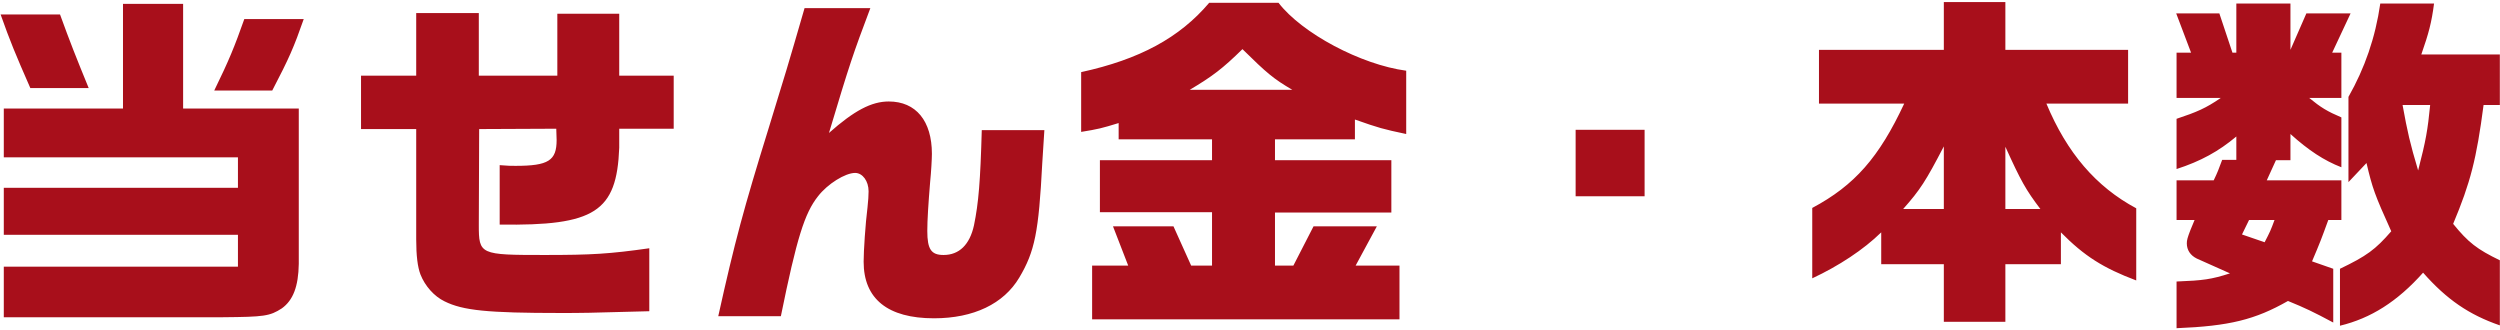 <svg width="311" height="41" viewbox="0 0 311 41" fill="none" xmlns="http://www.w3.org/2000/svg">
<path d="M0.076 1.8H7.468C8.744 5.32 9.448 7.08 11.032 10.952H3.772C1.88 6.64 1.264 5.144 0.076 1.8ZM0.472 39.464V33.172H29.6V29.212H0.472V23.36H29.6V19.576H0.472V13.504H15.3V0.48H22.78V13.504H37.168V32.82C37.124 35.636 36.464 37.352 35.056 38.364C33.56 39.332 32.856 39.42 27.752 39.464H0.472ZM30.392 2.372H37.784C36.552 5.892 35.98 7.212 33.868 11.26H26.652C28.5 7.476 29.16 5.848 30.392 2.372ZM44.912 16.056V9.412H51.776V1.624H59.564V9.412H69.332V1.712H77.032V9.412H83.808V16.012H77.032V18.388C76.724 26.352 73.996 28.112 62.16 27.936V20.544C63.128 20.632 63.612 20.632 64.14 20.632C68.232 20.632 69.244 19.972 69.244 17.42L69.2 16.012L59.608 16.056L59.564 27.98C59.564 31.676 59.696 31.72 67.748 31.72C73.644 31.72 75.8 31.588 80.772 30.884V38.716C72.94 38.936 72.324 38.936 69.728 38.936C60.664 38.936 57.584 38.628 55.296 37.484C54.02 36.868 52.876 35.592 52.304 34.14C51.952 33.216 51.776 31.808 51.776 29.784V16.056H44.912ZM100.088 1.008H108.272C106.116 6.728 105.72 7.872 103.124 16.54C106.248 13.768 108.404 12.624 110.56 12.624C113.948 12.624 115.928 15.044 115.928 19.136C115.928 19.752 115.84 21.336 115.708 22.656C115.488 25.34 115.356 27.364 115.356 28.728C115.356 31.016 115.84 31.72 117.38 31.72C119.316 31.72 120.636 30.444 121.164 28.024C121.736 25.252 121.956 22.524 122.132 16.188H129.92C129.788 18.08 129.7 19.708 129.656 20.324C129.216 28.86 128.732 31.28 126.796 34.536C124.86 37.792 121.12 39.596 116.192 39.596C110.428 39.596 107.436 37.176 107.436 32.556C107.436 31.236 107.656 27.848 107.92 25.78C108.008 25.032 108.052 24.24 108.052 23.8C108.052 22.524 107.304 21.512 106.38 21.512C105.148 21.512 102.948 22.876 101.76 24.416C100.088 26.528 99.12 29.608 97.14 39.332H89.352C91.42 30.004 92.52 25.956 95.6 16.012C97.712 9.148 97.976 8.312 100.088 1.008ZM150.424 0.348H159.048C161.952 4.132 169.3 8.048 174.932 8.796V16.672C172.028 16.056 171.544 15.924 168.552 14.868V17.332H158.608V19.928H173.084V26.44H158.608V33.04H160.896L163.404 28.156H171.28L168.64 33.04H174.096V39.728H135.86V33.04H140.348L138.456 28.156H145.98L148.18 33.04H150.776V26.396H136.828V19.928H150.776V17.332H139.16V15.308C137.004 15.968 136.652 16.056 134.496 16.408V8.972C141.756 7.388 146.728 4.704 150.424 0.348ZM148.004 11.172H160.764C158.432 9.808 157.596 9.104 154.56 6.112C152.096 8.532 150.82 9.5 148.004 11.172ZM196.008 16.144H204.588V24.416H196.008V16.144ZM236.884 12.888H226.28V6.2H241.812V0.26H249.468V6.2H264.736V12.888H254.572C257.124 19.004 260.732 23.228 265.748 25.912V34.888C261.656 33.348 259.28 31.852 256.376 28.904V32.864H249.468V40.036H241.812V32.864H234.024V28.904C231.824 31.06 228.744 33.084 225.444 34.624V25.868C230.724 23.052 233.76 19.576 236.884 12.888ZM236.752 26H241.812V18.212C239.568 22.524 238.864 23.624 236.752 26ZM249.468 26H253.824C252.02 23.624 251.404 22.524 249.468 18.256V26ZM270.72 1.668H276.088L277.716 6.552H278.2V0.436H284.932V6.2L286.912 1.668H292.412L290.124 6.552H291.268V12.184H287.264C288.716 13.372 289.508 13.856 291.268 14.604V20.808C289.112 19.972 287.176 18.696 284.932 16.672V19.928H283.128L281.984 22.436H291.268V27.364H289.64C288.76 29.784 288.628 30.136 287.616 32.512L290.256 33.436V40.124C287.792 38.804 286.78 38.32 284.624 37.44C280.532 39.772 277.32 40.564 270.764 40.828V35.02C274.108 34.888 275.076 34.756 277.408 34.008L273.272 32.16C272.48 31.764 272.04 31.104 272.04 30.268C272.04 29.872 272.128 29.564 272.48 28.64L273.008 27.364H270.764V22.436H275.384C275.912 21.336 275.956 21.16 276.44 19.884H278.2V16.98C276 18.828 273.756 20.06 270.764 21.028V14.78C273.272 13.944 274.416 13.46 276.264 12.184H270.764V6.552H272.568L270.72 1.668ZM282.952 27.364H279.784L278.904 29.168L281.72 30.136C282.38 28.86 282.468 28.684 282.952 27.364ZM296.108 0.436H302.796C302.488 2.812 302.136 4.132 301.212 6.772H310.98V13.064H308.956C308.076 19.796 307.328 22.7 305.172 27.848C307.064 30.18 308.164 31.016 310.98 32.38V40.476C307.152 39.156 304.38 37.264 301.432 33.92C298.22 37.528 294.92 39.596 291.092 40.52V33.436C294.392 31.852 295.492 31.06 297.472 28.772C295.404 24.196 295.14 23.448 294.392 20.28L292.148 22.656V12.052C294.172 8.488 295.492 4.704 296.108 0.436ZM302.312 13.064H298.88C299.496 16.452 299.804 17.816 300.816 21.204C301.784 17.464 302.004 16.188 302.312 13.064Z" fill="#A80F1B"/>
</svg>
